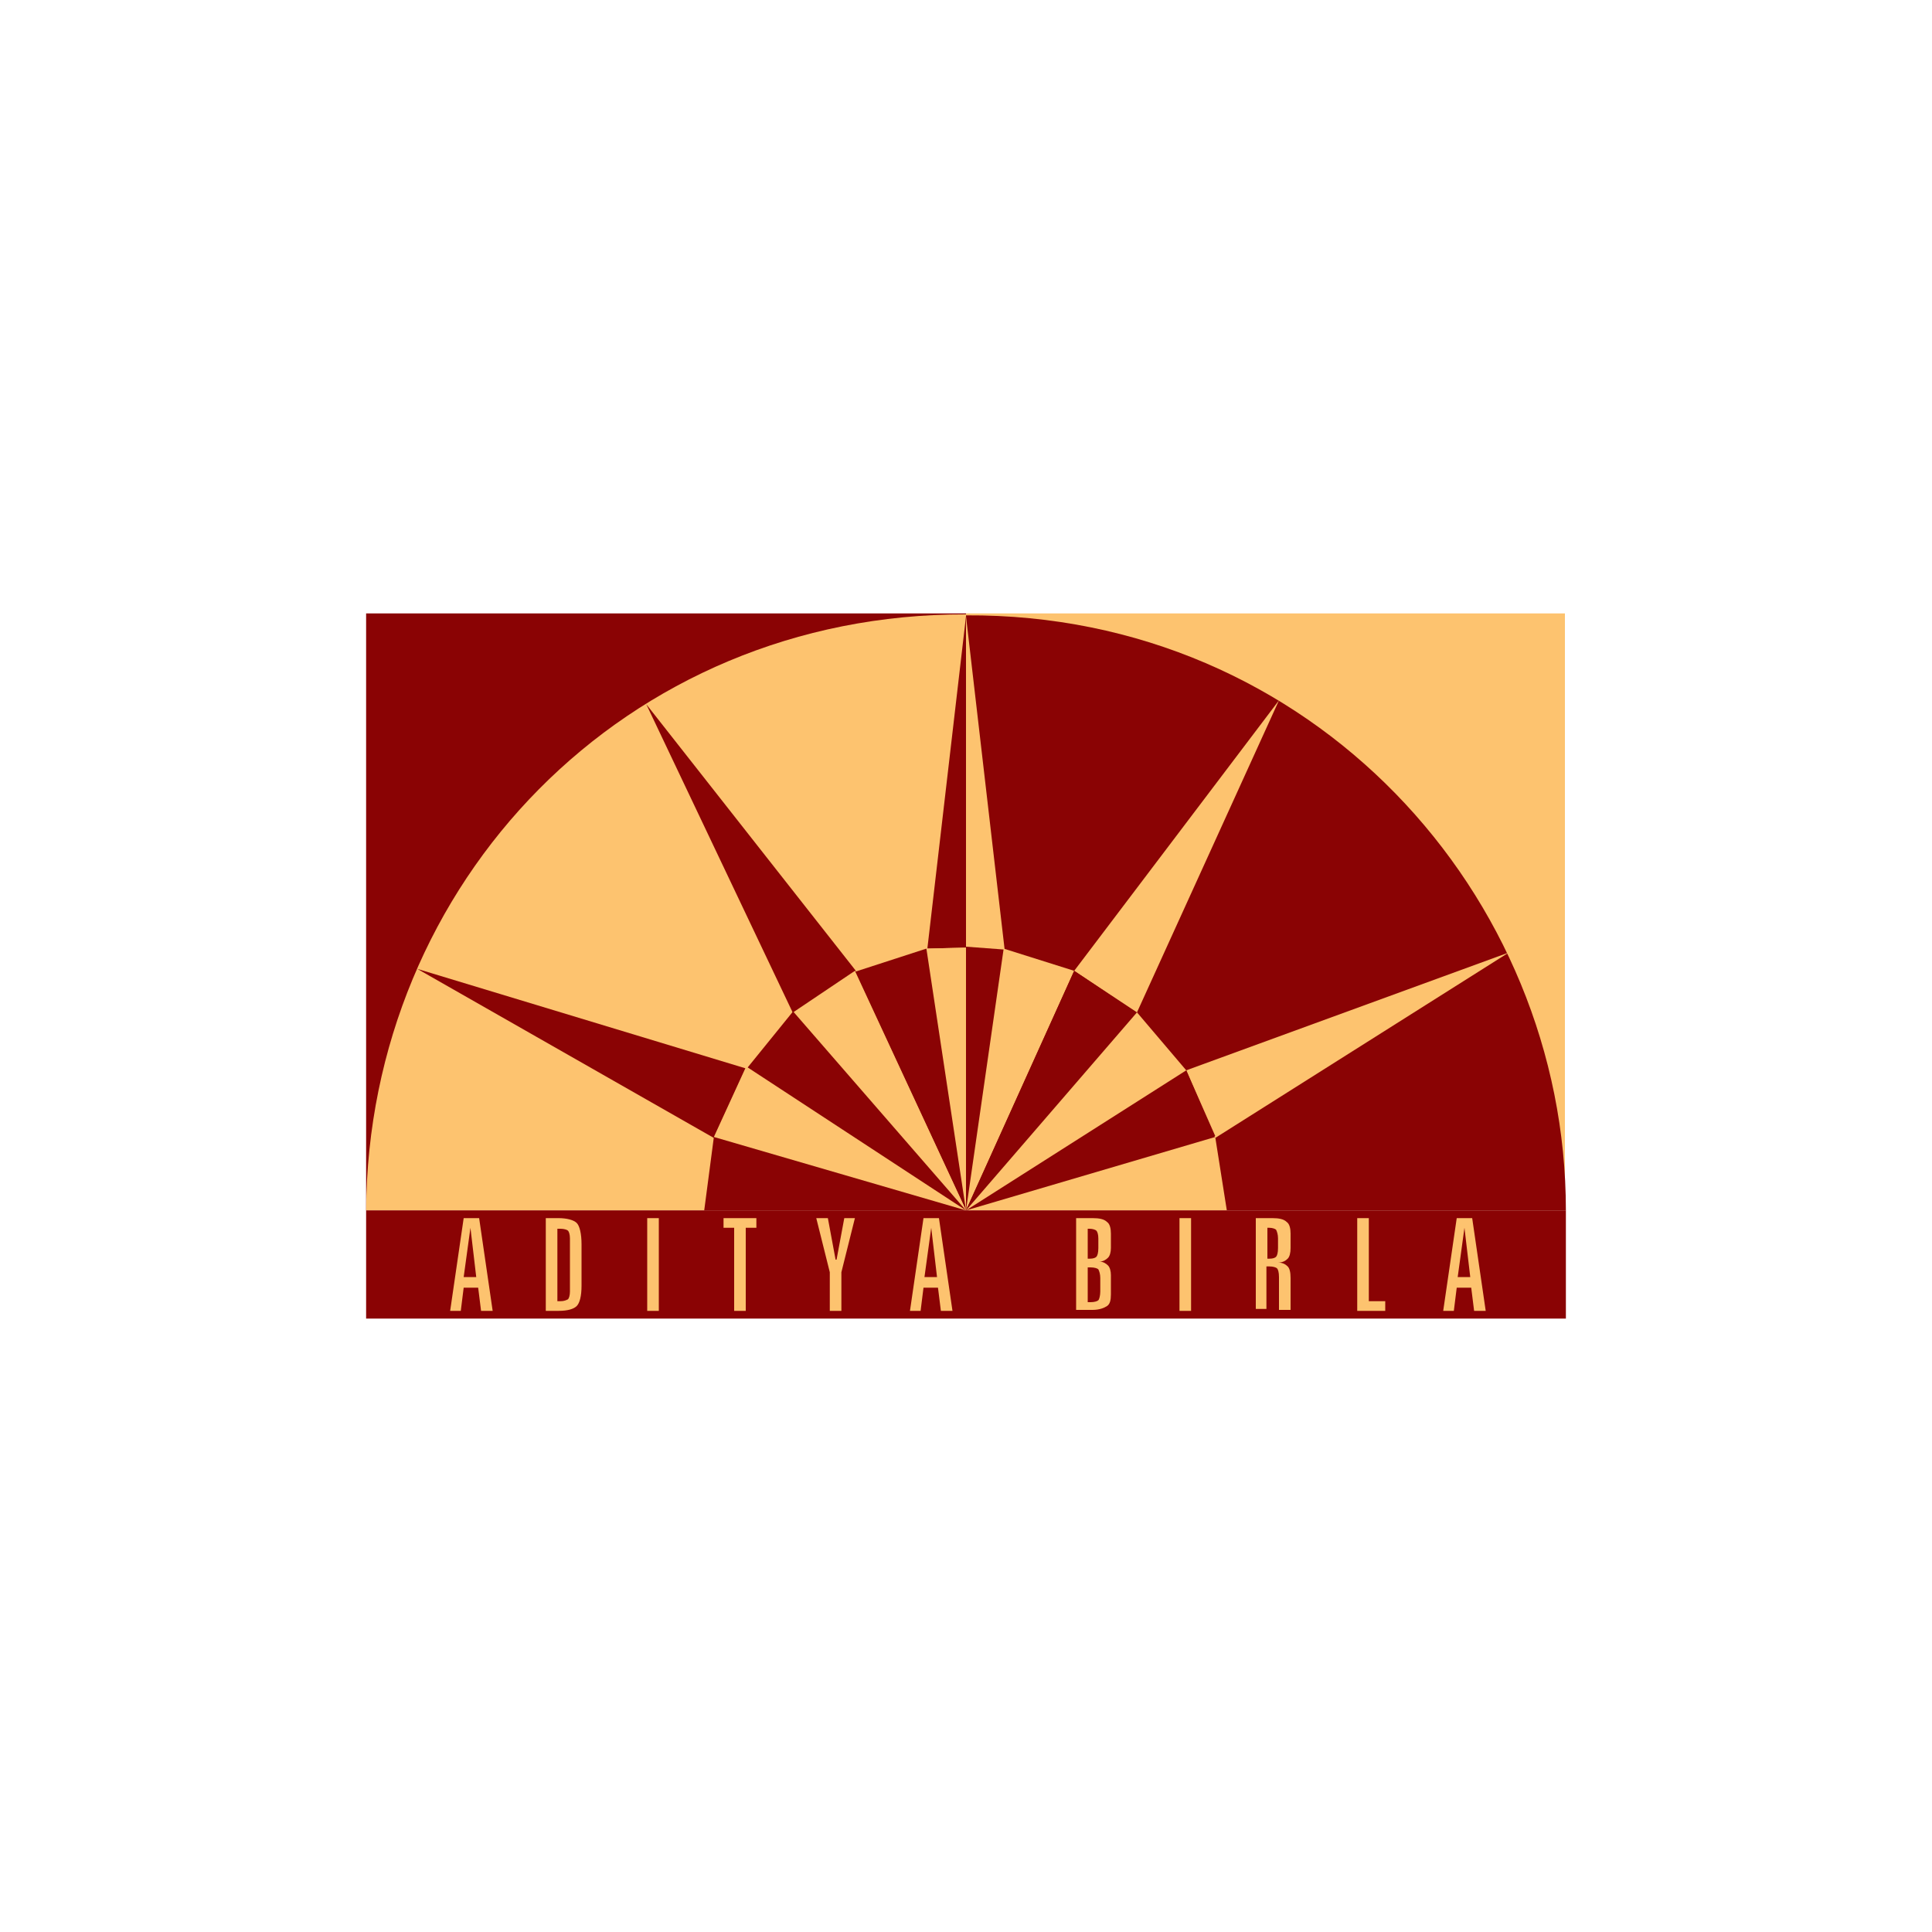 <svg xmlns="http://www.w3.org/2000/svg" xmlns:xlink="http://www.w3.org/1999/xlink" id="Layer_1" x="0px" y="0px" viewBox="0 0 200 200" style="enable-background:new 0 0 200 200;" xml:space="preserve"><style type="text/css">	.st0{clip-path:url(#SVGID_00000149364413194815951130000001153534932293057193_);fill:#075CA9;}			.st1{clip-path:url(#SVGID_00000149364413194815951130000001153534932293057193_);fill-rule:evenodd;clip-rule:evenodd;fill:#FDFDFD;}			.st2{clip-path:url(#SVGID_00000149364413194815951130000001153534932293057193_);fill-rule:evenodd;clip-rule:evenodd;fill:#075CA9;}	.st3{clip-path:url(#SVGID_00000149364413194815951130000001153534932293057193_);}			.st4{clip-path:url(#SVGID_00000026125978760086098620000006606269886392025483_);fill-rule:evenodd;clip-rule:evenodd;fill:#FDFDFD;}			.st5{clip-path:url(#SVGID_00000026125978760086098620000006606269886392025483_);fill-rule:evenodd;clip-rule:evenodd;fill:#075CA9;}	.st6{fill:#00ADEB;}	.st7{fill:#231F20;}	.st8{fill-rule:evenodd;clip-rule:evenodd;fill:#002B5C;}	.st9{fill-rule:evenodd;clip-rule:evenodd;fill:#F37920;}	.st10{fill-rule:evenodd;clip-rule:evenodd;fill:#231F20;}	.st11{fill:#FFC10E;}	.st12{fill:#A20D3B;}	.st13{fill-rule:evenodd;clip-rule:evenodd;fill:#FFC10E;}	.st14{fill-rule:evenodd;clip-rule:evenodd;fill:#007DC2;}	.st15{fill:#007DC2;}	.st16{fill-rule:evenodd;clip-rule:evenodd;fill:#FCB827;}	.st17{fill:#00498F;}	.st18{fill-rule:evenodd;clip-rule:evenodd;fill:#00498F;}	.st19{fill:#0982C6;}	.st20{fill:#F8971F;}	.st21{fill:#56B948;}	.st22{fill-rule:evenodd;clip-rule:evenodd;fill:#EC2029;}	.st23{fill-rule:evenodd;clip-rule:evenodd;fill:#1D459C;}	.st24{fill-rule:evenodd;clip-rule:evenodd;fill:#EC1C24;}	.st25{fill-rule:evenodd;clip-rule:evenodd;fill:#C3161C;}	.st26{fill-rule:evenodd;clip-rule:evenodd;fill:#0071BB;}	.st27{fill-rule:evenodd;clip-rule:evenodd;fill:#EC202A;}	.st28{fill-rule:evenodd;clip-rule:evenodd;fill:#EC1C24;stroke:#EC1C24;stroke-width:0.774;stroke-miterlimit:2.613;}	.st29{fill-rule:evenodd;clip-rule:evenodd;fill:#003974;}	.st30{fill-rule:evenodd;clip-rule:evenodd;fill:#FFFFFF;}	.st31{fill:none;stroke:#FFFFFF;stroke-width:0.576;stroke-miterlimit:2.613;}	.st32{fill-rule:evenodd;clip-rule:evenodd;fill:#005DA2;}	.st33{fill-rule:evenodd;clip-rule:evenodd;fill:#285FA3;}	.st34{fill-rule:evenodd;clip-rule:evenodd;fill:#164F86;}	.st35{clip-path:url(#SVGID_00000075871676444403219630000002367301611942933160_);}	.st36{clip-path:url(#SVGID_00000117667344395559561990000008105322279685479816_);}	.st37{clip-path:url(#SVGID_00000114056758673477248990000009045362608204810418_);}	.st38{clip-path:url(#SVGID_00000066505779307152891980000008327700368354373293_);}	.st39{clip-path:url(#SVGID_00000155827972875146789810000016287187326953873044_);}	.st40{clip-path:url(#SVGID_00000142870554730580011370000000726480368864653231_);}	.st41{clip-path:url(#SVGID_00000153693334113285815660000001106165474144371629_);}	.st42{clip-path:url(#SVGID_00000021799013317523753500000005728333885264445603_);}	.st43{clip-path:url(#SVGID_00000173872326327834005720000018437963365204957612_);}	.st44{clip-path:url(#SVGID_00000084504894527437625130000006440826571336764309_);}	.st45{clip-path:url(#SVGID_00000119804688781552525210000016272033560863190688_);}	.st46{clip-path:url(#SVGID_00000052795202050313973810000017982349479632858546_);}	.st47{clip-path:url(#SVGID_00000129900887649401183580000010050670993105086122_);}	.st48{clip-path:url(#SVGID_00000044871538784825485480000003070554746134496943_);}	.st49{clip-path:url(#SVGID_00000038403481371060551580000017614441686887484335_);}	.st50{clip-path:url(#SVGID_00000059295111524325867860000009721991373074517915_);}	.st51{clip-path:url(#SVGID_00000155834696418924598720000005285186248438801287_);}	.st52{fill:#FDC36F;}	.st53{fill:#8A0304;}	.st54{fill-rule:evenodd;clip-rule:evenodd;fill:#FDC36F;}	.st55{fill-rule:evenodd;clip-rule:evenodd;fill:#E41D25;}	.st56{fill:#FFFFFF;}	.st57{fill:#E41D25;}	.st58{fill-rule:evenodd;clip-rule:evenodd;fill:#1D723F;}	.st59{fill-rule:evenodd;clip-rule:evenodd;fill:#221F1F;}	.st60{fill-rule:evenodd;clip-rule:evenodd;fill:#009AE4;}	.st61{fill:#29559B;}	.st62{fill:#D72729;}	.st63{fill-rule:evenodd;clip-rule:evenodd;fill:#D72729;}	.st64{fill-rule:evenodd;clip-rule:evenodd;fill:#00A0E4;}	.st65{fill-rule:evenodd;clip-rule:evenodd;fill:#00A651;}	.st66{fill-rule:evenodd;clip-rule:evenodd;}	.st67{fill-rule:evenodd;clip-rule:evenodd;fill:#E21B17;}	.st68{clip-path:url(#SVGID_00000127022622420799111560000012997122131176629935_);fill:#00619F;}	.st69{clip-path:url(#SVGID_00000127022622420799111560000012997122131176629935_);fill:#EC3455;}	.st70{clip-path:url(#SVGID_00000127022622420799111560000012997122131176629935_);}	.st71{clip-path:url(#SVGID_00000033359312792506501570000004335829921259426488_);fill:#FFFFFF;}	.st72{clip-path:url(#SVGID_00000033359312792506501570000004335829921259426488_);fill:#1E91CF;}	.st73{clip-path:url(#SVGID_00000033359312792506501570000004335829921259426488_);fill:#FBB33C;}	.st74{fill-rule:evenodd;clip-rule:evenodd;fill:#F07C00;}	.st75{fill:none;stroke:#F07C00;stroke-width:0.264;stroke-miterlimit:10;}	.st76{fill-rule:evenodd;clip-rule:evenodd;fill:#F07C00;stroke:#F07C00;stroke-width:0.264;stroke-miterlimit:10;}	.st77{clip-path:url(#SVGID_00000048482083347267592890000001503437823595357874_);}	.st78{clip-path:url(#SVGID_00000031174167263718761430000003310034408635388831_);}	.st79{clip-path:url(#SVGID_00000021094548517158164010000012335176194203542938_);}	.st80{fill-rule:evenodd;clip-rule:evenodd;fill:#006AB4;}	.st81{fill-rule:evenodd;clip-rule:evenodd;fill:#006FB3;}	.st82{fill-rule:evenodd;clip-rule:evenodd;fill:#005895;}	.st83{clip-path:url(#SVGID_00000088093168774002754720000017302919039764260744_);}	.st84{clip-path:url(#SVGID_00000018226254947476132770000017362992416433690302_);}	.st85{clip-path:url(#SVGID_00000178174550944310478960000007693539147620701628_);}	.st86{fill-rule:evenodd;clip-rule:evenodd;fill:#005998;}	.st87{clip-path:url(#SVGID_00000152253126765098787580000014799490968391589272_);}	.st88{clip-path:url(#SVGID_00000021118861481089457750000017357306358961296046_);}	.st89{clip-path:url(#SVGID_00000157304099959960769250000014303227516875278479_);}	.st90{fill:#ED1D24;}	.st91{fill:#757668;}	.st92{fill:#EE322D;}			.st93{clip-path:url(#SVGID_00000152235382919453317660000008889415686789176507_);fill:url(#SVGID_00000180349938111384630440000016790672613985152941_);}	.st94{fill:#005B76;}	.st95{fill-rule:evenodd;clip-rule:evenodd;fill:#005B76;}	.st96{fill-rule:evenodd;clip-rule:evenodd;fill:#F99D28;}	.st97{fill-rule:evenodd;clip-rule:evenodd;fill:#AF2A30;}	.st98{fill-rule:evenodd;clip-rule:evenodd;fill:#102A83;}	.st99{clip-path:url(#SVGID_00000122682789834968430010000012034900405052924071_);}	.st100{fill:#2E3192;}	.st101{fill-rule:evenodd;clip-rule:evenodd;fill:#2E3192;}</style><g>	<rect x="100" y="63.5" class="st52" width="62" height="61.8"></rect>	<path class="st53" d="M100,125.3V63.7c35.8-0.2,62.1,28.9,62.1,61.6H100z"></path>	<polygon class="st53" points="100,98 100,125.3 103.9,98.3  "></polygon>	<polygon class="st52" points="122.8,110.8 156.2,98.6 125.8,117.8  "></polygon>	<polygon class="st52" points="111.2,100.5 132.4,72.5 117.7,104.8  "></polygon>	<polygon class="st53" points="125.8,117.6 100,125.3 122.8,110.8  "></polygon>	<polygon class="st52" points="111.2,100.5 100,125.3 103.9,98.2  "></polygon>	<polygon class="st53" points="117.6,104.8 100,125.3 111.2,100.5  "></polygon>	<polygon class="st52" points="122.8,110.8 100,125.3 117.7,104.8  "></polygon>	<polygon class="st52" points="127,125.3 100,125.3 125.8,117.7  "></polygon>	<g>		<rect x="37.9" y="63.5" class="st53" width="62.1" height="61.8"></rect>		<path class="st52" d="M100,125.3V63.6c-35.3-0.1-61.9,27.8-62.1,61.7H100z"></path>		<polygon class="st53" points="100,98.1 100,63.8 96,98.2   "></polygon>		<polygon class="st52" points="100,98.1 100,125.3 95.9,98.2   "></polygon>		<polygon class="st53" points="77.2,110.6 43.2,100.3 73.9,117.8   "></polygon>		<polygon class="st53" points="88.6,100.5 66.9,72.9 82.1,104.9   "></polygon>		<polygon class="st52" points="73.9,117.7 100,125.3 77.2,110.5   "></polygon>		<polygon class="st53" points="88.5,100.6 100,125.3 95.9,98.2   "></polygon>		<polygon class="st52" points="82.1,104.8 100,125.3 88.5,100.5   "></polygon>		<polygon class="st53" points="77.4,110.5 100,125.3 82.1,104.7   "></polygon>		<polygon class="st53" points="72.9,125.3 100,125.3 73.9,117.7   "></polygon>	</g>	<rect x="37.9" y="125.3" class="st53" width="124.2" height="11.2"></rect>	<polygon class="st52" points="100,98 100,63.8 104,98.3  "></polygon>	<path class="st54" d="M151.6,127.1l-0.7,5.1h1.3L151.6,127.1L151.6,127.1L151.6,127.1z M48.7,127.1l-0.7,5.1h1.3L48.7,127.1  L48.7,127.1L48.7,127.1z M48,126.1h1.6l1.4,9.6h-1.2l-0.3-2.4h-1.5l-0.3,2.4h-1.1L48,126.1L48,126.1z M57.7,127.1v7.6H58  c0.4,0,0.6-0.1,0.8-0.2c0.1-0.1,0.2-0.4,0.2-0.8v-5.5c0-0.4-0.1-0.7-0.2-0.8c-0.1-0.1-0.4-0.2-0.8-0.2H57.7L57.7,127.1z   M56.5,126.1h1.3c0.9,0,1.6,0.2,1.9,0.5c0.3,0.3,0.5,1.1,0.5,2.2v4.3c0,1.1-0.2,1.8-0.5,2.1c-0.3,0.3-0.9,0.5-1.9,0.5h-1.3V126.1  L56.5,126.1z M67,126.1h1.2v9.6H67V126.1L67,126.1z M74.9,126.1h3.4v1h-1.1v8.6H76v-8.6h-1.1V126.1L74.9,126.1z M84.5,126.1h1.2  l0.8,4.3h0.1l0.8-4.3h1.1l-1.4,5.6v4h-1.2v-4L84.5,126.1L84.5,126.1z M96.4,127.1l-0.7,5.1H97L96.4,127.1L96.4,127.1L96.4,127.1z   M95.6,126.1h1.6l1.4,9.6h-1.2l-0.3-2.4h-1.5l-0.3,2.4h-1.1L95.6,126.1L95.6,126.1z M112.6,131.2v3.6h0.3c0.4,0,0.7-0.1,0.8-0.2  c0.1-0.1,0.2-0.5,0.2-0.9v-1.4c0-0.4-0.1-0.7-0.2-0.9c-0.1-0.1-0.4-0.2-0.8-0.2H112.6L112.6,131.2z M112.6,127.1v3.2h0.2  c0.4,0,0.6-0.1,0.7-0.2c0.1-0.1,0.2-0.4,0.2-0.9v-1c0-0.4-0.1-0.7-0.2-0.8c-0.1-0.1-0.4-0.2-0.7-0.2H112.6L112.6,127.1z   M111.5,126.1h1.6c0.7,0,1.2,0.1,1.5,0.4c0.3,0.2,0.4,0.7,0.4,1.2v1.5c0,0.4-0.1,0.8-0.3,1c-0.2,0.2-0.5,0.4-0.9,0.4  c0.4,0,0.7,0.2,0.9,0.4c0.2,0.2,0.3,0.6,0.3,1v2c0,0.6-0.1,1-0.4,1.2c-0.3,0.2-0.8,0.4-1.5,0.4h-1.7V126.1L111.5,126.1z   M122.1,126.1h1.2v9.6h-1.2V126.1L122.1,126.1z M131.2,127.1v3.2h0.2c0.4,0,0.6-0.1,0.7-0.2c0.1-0.1,0.2-0.4,0.2-0.9v-1  c0-0.4-0.1-0.7-0.2-0.9c-0.1-0.1-0.4-0.2-0.7-0.2H131.2L131.2,127.1z M130.1,126.1h1.6c0.7,0,1.2,0.1,1.5,0.4  c0.3,0.2,0.4,0.7,0.4,1.2v1.5c0,0.5-0.1,0.9-0.3,1.1c-0.2,0.2-0.5,0.4-1,0.4c0.5,0,0.8,0.2,1,0.4c0.2,0.2,0.3,0.6,0.3,1.2v3.3h-1.2  v-3.4c0-0.5-0.1-0.8-0.2-0.9c-0.1-0.1-0.4-0.2-0.8-0.2h-0.3v4.4h-1.1V126.1L130.1,126.1z M140.5,126.1h1.2v8.6h1.7v1h-2.9V126.1  L140.5,126.1z M150.8,126.1h1.6l1.4,9.6h-1.2l-0.3-2.4h-1.5l-0.3,2.4h-1.1L150.8,126.1L150.8,126.1z"></path></g></svg>